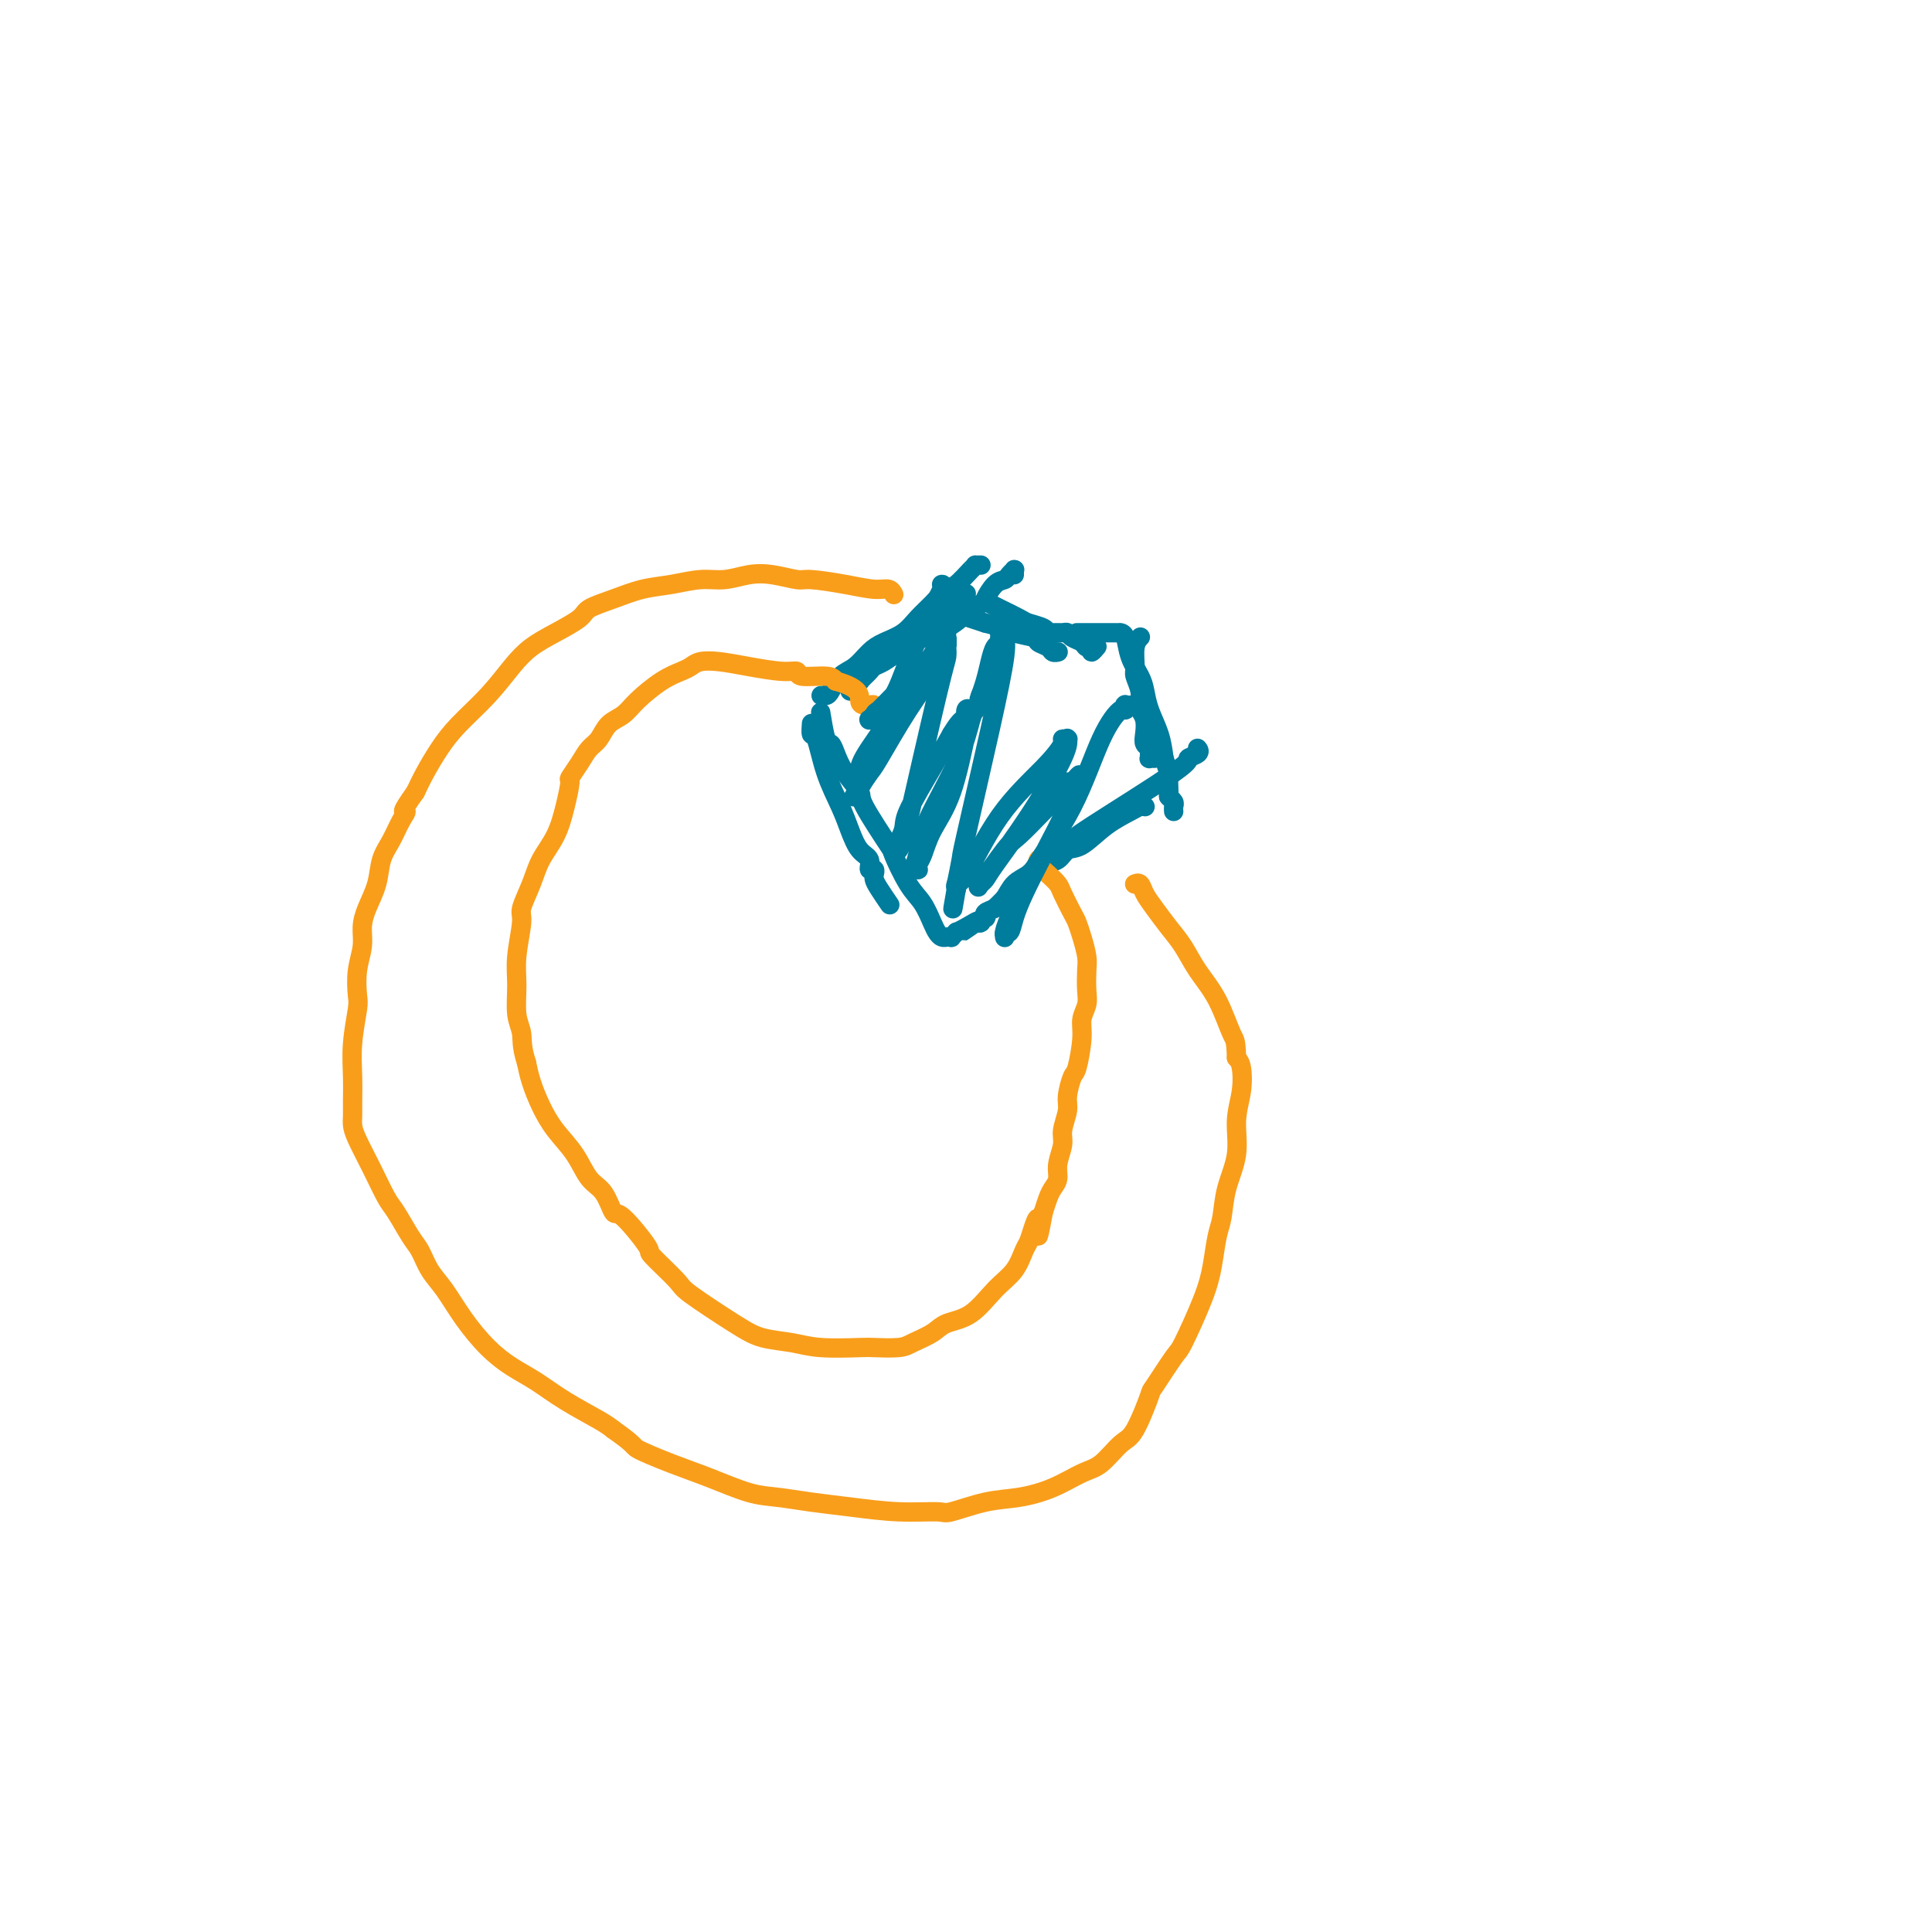 <svg viewBox='0 0 400 400' version='1.1' xmlns='http://www.w3.org/2000/svg' xmlns:xlink='http://www.w3.org/1999/xlink'><g fill='none' stroke='#007C9C' stroke-width='4' stroke-linecap='round' stroke-linejoin='round'><path d='M168,150c0.000,-0.001 0.000,-0.002 0,0c-0.000,0.002 -0.001,0.009 0,0c0.001,-0.009 0.003,-0.032 0,0c-0.003,0.032 -0.010,0.120 0,0c0.010,-0.120 0.037,-0.448 0,0c-0.037,0.448 -0.137,1.673 0,2c0.137,0.327 0.511,-0.242 1,1c0.489,1.242 1.091,4.296 2,7c0.909,2.704 2.123,5.058 3,7c0.877,1.942 1.416,3.472 2,5c0.584,1.528 1.214,3.054 2,4c0.786,0.946 1.727,1.311 2,2c0.273,0.689 -0.123,1.701 0,2c0.123,0.299 0.765,-0.116 1,0c0.235,0.116 0.063,0.762 0,1c-0.063,0.238 -0.017,0.066 0,0c0.017,-0.066 0.006,-0.027 0,0c-0.006,0.027 -0.008,0.043 0,0c0.008,-0.043 0.027,-0.144 0,0c-0.027,0.144 -0.100,0.533 0,1c0.100,0.467 0.373,1.010 1,2c0.627,0.990 1.608,2.426 2,3c0.392,0.574 0.196,0.287 0,0'/><path d='M176,143c-0.000,0.000 -0.000,0.000 0,0c0.000,-0.000 0.000,-0.000 0,0c-0.000,0.000 -0.000,0.000 0,0c0.000,-0.000 0.000,-0.000 0,0c-0.000,0.000 -0.000,0.001 0,0c0.000,-0.001 0.000,-0.003 0,0c-0.000,0.003 -0.001,0.012 0,0c0.001,-0.012 0.003,-0.044 0,0c-0.003,0.044 -0.010,0.163 0,0c0.010,-0.163 0.036,-0.609 0,-1c-0.036,-0.391 -0.135,-0.728 0,-1c0.135,-0.272 0.506,-0.478 1,-1c0.494,-0.522 1.113,-1.359 2,-2c0.887,-0.641 2.041,-1.085 4,-2c1.959,-0.915 4.721,-2.302 6,-3c1.279,-0.698 1.075,-0.709 2,-1c0.925,-0.291 2.980,-0.863 4,-1c1.020,-0.137 1.005,0.159 1,0c-0.005,-0.159 -0.001,-0.774 0,-1c0.001,-0.226 0.000,-0.065 0,0c-0.000,0.065 -0.000,0.032 0,0'/><path d='M205,125c0.000,0.000 0.000,0.000 0,0c-0.000,-0.000 -0.000,-0.000 0,0c0.000,0.000 0.000,0.000 0,0c-0.000,-0.000 -0.001,-0.001 0,0c0.001,0.001 0.004,0.002 0,0c-0.004,-0.002 -0.015,-0.008 0,0c0.015,0.008 0.058,0.030 0,0c-0.058,-0.030 -0.215,-0.110 0,0c0.215,0.110 0.803,0.412 2,1c1.197,0.588 3.002,1.464 4,2c0.998,0.536 1.188,0.732 2,1c0.812,0.268 2.245,0.607 3,1c0.755,0.393 0.831,0.840 1,1c0.169,0.160 0.430,0.031 1,0c0.570,-0.031 1.448,0.034 2,0c0.552,-0.034 0.779,-0.168 1,0c0.221,0.168 0.436,0.638 1,1c0.564,0.362 1.475,0.615 2,1c0.525,0.385 0.663,0.901 1,1c0.337,0.099 0.874,-0.221 1,0c0.126,0.221 -0.158,0.983 0,1c0.158,0.017 0.760,-0.709 1,-1c0.240,-0.291 0.120,-0.145 0,0'/><path d='M236,132c-0.000,0.000 -0.000,0.000 0,0c0.000,-0.000 0.001,-0.001 0,0c-0.001,0.001 -0.004,0.004 0,0c0.004,-0.004 0.015,-0.016 0,0c-0.015,0.016 -0.058,0.058 0,0c0.058,-0.058 0.215,-0.217 0,0c-0.215,0.217 -0.804,0.811 -1,2c-0.196,1.189 -0.001,2.972 0,4c0.001,1.028 -0.192,1.300 0,2c0.192,0.700 0.770,1.829 1,3c0.230,1.171 0.113,2.383 0,3c-0.113,0.617 -0.223,0.638 0,1c0.223,0.362 0.778,1.067 1,2c0.222,0.933 0.112,2.096 0,3c-0.112,0.904 -0.227,1.549 0,2c0.227,0.451 0.797,0.709 1,1c0.203,0.291 0.041,0.614 0,1c-0.041,0.386 0.041,0.835 0,1c-0.041,0.165 -0.203,0.044 0,0c0.203,-0.044 0.772,-0.013 1,0c0.228,0.013 0.114,0.006 0,0'/><path d='M248,156c0.000,-0.423 0.000,-0.845 0,-1c-0.000,-0.155 -0.001,-0.042 0,0c0.001,0.042 0.003,0.014 0,0c-0.003,-0.014 -0.010,-0.014 0,0c0.010,0.014 0.036,0.043 0,0c-0.036,-0.043 -0.133,-0.159 0,0c0.133,0.159 0.497,0.591 0,1c-0.497,0.409 -1.855,0.795 -2,1c-0.145,0.205 0.922,0.229 -3,3c-3.922,2.771 -12.832,8.290 -17,11c-4.168,2.710 -3.592,2.613 -4,3c-0.408,0.387 -1.800,1.258 -3,2c-1.200,0.742 -2.209,1.354 -3,2c-0.791,0.646 -1.363,1.325 -2,2c-0.637,0.675 -1.337,1.348 -2,2c-0.663,0.652 -1.288,1.285 -2,2c-0.712,0.715 -1.511,1.512 -2,2c-0.489,0.488 -0.667,0.667 -1,1c-0.333,0.333 -0.820,0.820 -1,1c-0.180,0.180 -0.051,0.051 0,0c0.051,-0.051 0.026,-0.026 0,0'/><path d='M237,167c-0.002,-0.000 -0.003,-0.001 0,0c0.003,0.001 0.011,0.002 0,0c-0.011,-0.002 -0.042,-0.007 0,0c0.042,0.007 0.156,0.027 0,0c-0.156,-0.027 -0.584,-0.100 -1,0c-0.416,0.100 -0.820,0.374 -2,1c-1.180,0.626 -3.134,1.606 -5,3c-1.866,1.394 -3.643,3.203 -5,4c-1.357,0.797 -2.292,0.583 -3,1c-0.708,0.417 -1.187,1.466 -2,2c-0.813,0.534 -1.961,0.552 -3,1c-1.039,0.448 -1.971,1.324 -3,2c-1.029,0.676 -2.157,1.152 -3,2c-0.843,0.848 -1.402,2.069 -2,3c-0.598,0.931 -1.236,1.574 -2,2c-0.764,0.426 -1.655,0.636 -2,1c-0.345,0.364 -0.145,0.882 0,1c0.145,0.118 0.235,-0.165 0,0c-0.235,0.165 -0.795,0.776 -1,1c-0.205,0.224 -0.054,0.060 0,0c0.054,-0.060 0.011,-0.016 0,0c-0.011,0.016 0.011,0.004 0,0c-0.011,-0.004 -0.056,-0.001 0,0c0.056,0.001 0.211,0.000 0,0c-0.211,-0.000 -0.789,-0.000 -1,0c-0.211,0.000 -0.057,0.000 0,0c0.057,-0.000 0.016,-0.000 0,0c-0.016,0.000 -0.008,0.000 0,0'/><path d='M202,191c-5.327,3.670 -1.144,0.843 0,0c1.144,-0.843 -0.750,0.296 -2,1c-1.250,0.704 -1.855,0.973 -2,1c-0.145,0.027 0.172,-0.189 0,0c-0.172,0.189 -0.831,0.783 -1,1c-0.169,0.217 0.152,0.058 0,0c-0.152,-0.058 -0.776,-0.015 -1,0c-0.224,0.015 -0.049,0.001 0,0c0.049,-0.001 -0.028,0.010 0,0c0.028,-0.010 0.160,-0.040 0,0c-0.160,0.040 -0.611,0.149 -1,0c-0.389,-0.149 -0.715,-0.556 -1,-1c-0.285,-0.444 -0.530,-0.924 -1,-2c-0.470,-1.076 -1.164,-2.747 -2,-4c-0.836,-1.253 -1.815,-2.088 -3,-4c-1.185,-1.912 -2.576,-4.902 -3,-6c-0.424,-1.098 0.118,-0.303 -1,-2c-1.118,-1.697 -3.896,-5.884 -5,-8c-1.104,-2.116 -0.533,-2.159 -1,-3c-0.467,-0.841 -1.971,-2.479 -3,-4c-1.029,-1.521 -1.582,-2.926 -2,-4c-0.418,-1.074 -0.700,-1.818 -1,-2c-0.300,-0.182 -0.616,0.199 -1,-1c-0.384,-1.199 -0.834,-3.977 -1,-5c-0.166,-1.023 -0.047,-0.292 0,0c0.047,0.292 0.024,0.146 0,0'/><path d='M177,143c0.000,0.000 0.000,0.000 0,0c-0.000,-0.000 -0.000,-0.000 0,0c0.000,0.000 0.000,0.001 0,0c-0.000,-0.001 -0.000,-0.004 0,0c0.000,0.004 0.000,0.015 0,0c-0.000,-0.015 -0.001,-0.055 0,0c0.001,0.055 0.003,0.204 0,0c-0.003,-0.204 -0.012,-0.762 0,-1c0.012,-0.238 0.044,-0.156 0,0c-0.044,0.156 -0.165,0.387 0,0c0.165,-0.387 0.616,-1.392 1,-2c0.384,-0.608 0.702,-0.820 1,-1c0.298,-0.180 0.577,-0.328 1,-1c0.423,-0.672 0.992,-1.868 2,-3c1.008,-1.132 2.456,-2.198 4,-3c1.544,-0.802 3.184,-1.338 4,-2c0.816,-0.662 0.807,-1.449 1,-2c0.193,-0.551 0.588,-0.866 1,-1c0.412,-0.134 0.841,-0.088 1,0c0.159,0.088 0.048,0.219 0,0c-0.048,-0.219 -0.034,-0.789 0,-1c0.034,-0.211 0.089,-0.065 0,0c-0.089,0.065 -0.323,0.048 0,0c0.323,-0.048 1.202,-0.128 2,0c0.798,0.128 1.514,0.465 3,1c1.486,0.535 3.743,1.267 6,2'/><path d='M204,129c2.981,0.715 4.434,1.502 6,2c1.566,0.498 3.247,0.708 4,1c0.753,0.292 0.580,0.667 1,1c0.420,0.333 1.433,0.625 2,1c0.567,0.375 0.688,0.832 1,1c0.312,0.168 0.816,0.045 1,0c0.184,-0.045 0.049,-0.012 0,0c-0.049,0.012 -0.013,0.003 0,0c0.013,-0.003 0.004,-0.001 0,0c-0.004,0.001 -0.001,0.000 0,0c0.001,-0.000 0.000,-0.000 0,0c-0.000,0.000 -0.000,0.000 0,0'/><path d='M223,131c0.000,0.000 0.000,0.000 0,0c-0.000,-0.000 -0.001,-0.000 0,0c0.001,0.000 0.002,0.000 0,0c-0.002,-0.000 -0.008,-0.000 0,0c0.008,0.000 0.029,0.000 0,0c-0.029,-0.000 -0.110,-0.000 0,0c0.110,0.000 0.411,0.000 1,0c0.589,-0.000 1.467,-0.000 2,0c0.533,0.000 0.721,0.000 1,0c0.279,-0.000 0.649,-0.000 1,0c0.351,0.000 0.681,0.000 1,0c0.319,-0.000 0.625,-0.000 1,0c0.375,0.000 0.819,0.000 1,0c0.181,-0.000 0.100,-0.000 0,0c-0.100,0.000 -0.220,0.001 0,0c0.220,-0.001 0.779,-0.003 1,0c0.221,0.003 0.104,0.010 0,0c-0.104,-0.010 -0.196,-0.037 0,0c0.196,0.037 0.682,0.136 1,1c0.318,0.864 0.470,2.491 1,4c0.530,1.509 1.438,2.899 2,4c0.562,1.101 0.780,1.914 1,3c0.220,1.086 0.444,2.446 1,4c0.556,1.554 1.445,3.301 2,5c0.555,1.699 0.778,3.349 1,5'/><path d='M241,157c1.614,4.759 1.151,3.656 1,4c-0.151,0.344 0.012,2.134 0,3c-0.012,0.866 -0.199,0.806 0,1c0.199,0.194 0.785,0.640 1,1c0.215,0.360 0.057,0.632 0,1c-0.057,0.368 -0.015,0.831 0,1c0.015,0.169 0.004,0.045 0,0c-0.004,-0.045 -0.001,-0.012 0,0c0.001,0.012 0.000,0.003 0,0c-0.000,-0.003 -0.000,-0.001 0,0c0.000,0.001 0.000,0.000 0,0c-0.000,-0.000 -0.000,-0.000 0,0c0.000,0.000 0.000,0.000 0,0c-0.000,-0.000 -0.000,-0.000 0,0c0.000,0.000 0.000,0.000 0,0c-0.000,-0.000 -0.000,-0.000 0,0'/><path d='M200,123c-0.000,0.000 -0.000,0.000 0,0c0.000,-0.000 0.001,-0.001 0,0c-0.001,0.001 -0.002,0.003 0,0c0.002,-0.003 0.009,-0.013 0,0c-0.009,0.013 -0.033,0.048 0,0c0.033,-0.048 0.123,-0.179 0,0c-0.123,0.179 -0.461,0.667 -1,1c-0.539,0.333 -1.281,0.512 -2,1c-0.719,0.488 -1.417,1.285 -2,2c-0.583,0.715 -1.052,1.347 -2,2c-0.948,0.653 -2.376,1.327 -3,2c-0.624,0.673 -0.443,1.346 -1,2c-0.557,0.654 -1.851,1.288 -3,2c-1.149,0.712 -2.154,1.501 -3,2c-0.846,0.499 -1.533,0.708 -2,1c-0.467,0.292 -0.712,0.667 -1,1c-0.288,0.333 -0.617,0.625 -1,1c-0.383,0.375 -0.821,0.832 -1,1c-0.179,0.168 -0.101,0.045 0,0c0.101,-0.045 0.224,-0.012 0,0c-0.224,0.012 -0.794,0.004 -1,0c-0.206,-0.004 -0.049,-0.003 0,0c0.049,0.003 -0.009,0.007 0,0c0.009,-0.007 0.086,-0.025 0,0c-0.086,0.025 -0.333,0.093 0,0c0.333,-0.093 1.247,-0.345 2,-1c0.753,-0.655 1.346,-1.712 3,-3c1.654,-1.288 4.368,-2.808 7,-4c2.632,-1.192 5.180,-2.055 7,-3c1.820,-0.945 2.910,-1.973 4,-3'/><path d='M200,127c4.217,-2.676 3.761,-2.367 4,-3c0.239,-0.633 1.174,-2.208 2,-3c0.826,-0.792 1.542,-0.802 2,-1c0.458,-0.198 0.659,-0.585 1,-1c0.341,-0.415 0.823,-0.857 1,-1c0.177,-0.143 0.047,0.013 0,0c-0.047,-0.013 -0.013,-0.196 0,0c0.013,0.196 0.004,0.770 0,1c-0.004,0.230 -0.002,0.115 0,0'/><path d='M203,117c-0.002,0.000 -0.004,0.000 0,0c0.004,-0.000 0.016,-0.000 0,0c-0.016,0.000 -0.058,0.001 0,0c0.058,-0.001 0.216,-0.003 0,0c-0.216,0.003 -0.805,0.013 -1,0c-0.195,-0.013 0.006,-0.047 0,0c-0.006,0.047 -0.217,0.175 -1,1c-0.783,0.825 -2.137,2.346 -3,3c-0.863,0.654 -1.235,0.440 -2,1c-0.765,0.560 -1.923,1.892 -3,3c-1.077,1.108 -2.073,1.992 -3,3c-0.927,1.008 -1.785,2.142 -3,3c-1.215,0.858 -2.788,1.442 -4,2c-1.212,0.558 -2.065,1.092 -3,2c-0.935,0.908 -1.953,2.191 -3,3c-1.047,0.809 -2.123,1.145 -3,2c-0.877,0.855 -1.555,2.229 -2,3c-0.445,0.771 -0.658,0.938 -1,1c-0.342,0.062 -0.812,0.018 -1,0c-0.188,-0.018 -0.094,-0.009 0,0'/></g>
<g fill='none' stroke='#F99E1B' stroke-width='4' stroke-linecap='round' stroke-linejoin='round'><path d='M185,123c-0.000,-0.000 -0.000,-0.000 0,0c0.000,0.000 0.000,0.000 0,0c-0.000,-0.000 -0.000,-0.000 0,0c0.000,0.000 0.001,0.001 0,0c-0.001,-0.001 -0.002,-0.004 0,0c0.002,0.004 0.008,0.016 0,0c-0.008,-0.016 -0.028,-0.060 0,0c0.028,0.060 0.106,0.222 0,0c-0.106,-0.222 -0.396,-0.829 -1,-1c-0.604,-0.171 -1.522,0.094 -3,0c-1.478,-0.094 -3.517,-0.548 -6,-1c-2.483,-0.452 -5.409,-0.902 -7,-1c-1.591,-0.098 -1.848,0.155 -3,0c-1.152,-0.155 -3.198,-0.718 -5,-1c-1.802,-0.282 -3.358,-0.284 -5,0c-1.642,0.284 -3.368,0.852 -5,1c-1.632,0.148 -3.169,-0.126 -5,0c-1.831,0.126 -3.954,0.652 -6,1c-2.046,0.348 -4.013,0.519 -6,1c-1.987,0.481 -3.995,1.272 -6,2c-2.005,0.728 -4.009,1.393 -5,2c-0.991,0.607 -0.969,1.157 -2,2c-1.031,0.843 -3.115,1.978 -5,3c-1.885,1.022 -3.572,1.931 -5,3c-1.428,1.069 -2.599,2.298 -4,4c-1.401,1.702 -3.033,3.876 -5,6c-1.967,2.124 -4.270,4.198 -6,6c-1.730,1.802 -2.889,3.331 -4,5c-1.111,1.669 -2.175,3.477 -3,5c-0.825,1.523 -1.413,2.762 -2,4'/><path d='M86,164c-3.511,4.859 -2.288,4.006 -2,4c0.288,-0.006 -0.360,0.833 -1,2c-0.640,1.167 -1.272,2.661 -2,4c-0.728,1.339 -1.553,2.524 -2,4c-0.447,1.476 -0.516,3.243 -1,5c-0.484,1.757 -1.384,3.504 -2,5c-0.616,1.496 -0.949,2.743 -1,4c-0.051,1.257 0.179,2.525 0,4c-0.179,1.475 -0.766,3.156 -1,5c-0.234,1.844 -0.115,3.852 0,5c0.115,1.148 0.227,1.438 0,3c-0.227,1.562 -0.793,4.396 -1,7c-0.207,2.604 -0.054,4.978 0,7c0.054,2.022 0.009,3.694 0,5c-0.009,1.306 0.018,2.248 0,3c-0.018,0.752 -0.081,1.315 0,2c0.081,0.685 0.304,1.493 1,3c0.696,1.507 1.863,3.715 3,6c1.137,2.285 2.243,4.649 3,6c0.757,1.351 1.164,1.689 2,3c0.836,1.311 2.102,3.594 3,5c0.898,1.406 1.429,1.933 2,3c0.571,1.067 1.184,2.673 2,4c0.816,1.327 1.837,2.374 3,4c1.163,1.626 2.468,3.831 4,6c1.532,2.169 3.292,4.304 5,6c1.708,1.696 3.364,2.955 5,4c1.636,1.045 3.253,1.878 5,3c1.747,1.122 3.624,2.533 6,4c2.376,1.467 5.250,2.991 7,4c1.750,1.009 2.375,1.505 3,2'/><path d='M127,296c4.830,3.390 3.906,3.367 5,4c1.094,0.633 4.205,1.924 7,3c2.795,1.076 5.275,1.937 8,3c2.725,1.063 5.695,2.327 8,3c2.305,0.673 3.945,0.754 6,1c2.055,0.246 4.524,0.656 7,1c2.476,0.344 4.957,0.621 8,1c3.043,0.379 6.646,0.859 10,1c3.354,0.141 6.457,-0.058 8,0c1.543,0.058 1.525,0.373 3,0c1.475,-0.373 4.441,-1.435 7,-2c2.559,-0.565 4.709,-0.635 7,-1c2.291,-0.365 4.724,-1.027 7,-2c2.276,-0.973 4.397,-2.259 6,-3c1.603,-0.741 2.689,-0.939 4,-2c1.311,-1.061 2.849,-2.985 4,-4c1.151,-1.015 1.916,-1.119 3,-3c1.084,-1.881 2.486,-5.537 3,-7c0.514,-1.463 0.141,-0.731 1,-2c0.859,-1.269 2.951,-4.538 4,-6c1.049,-1.462 1.055,-1.116 2,-3c0.945,-1.884 2.829,-5.996 4,-9c1.171,-3.004 1.628,-4.899 2,-7c0.372,-2.101 0.659,-4.409 1,-6c0.341,-1.591 0.736,-2.465 1,-4c0.264,-1.535 0.397,-3.731 1,-6c0.603,-2.269 1.675,-4.611 2,-7c0.325,-2.389 -0.099,-4.826 0,-7c0.099,-2.174 0.719,-4.085 1,-6c0.281,-1.915 0.223,-3.833 0,-5c-0.223,-1.167 -0.612,-1.584 -1,-2'/><path d='M256,219c-0.099,-3.881 -0.347,-3.584 -1,-5c-0.653,-1.416 -1.711,-4.546 -3,-7c-1.289,-2.454 -2.807,-4.232 -4,-6c-1.193,-1.768 -2.060,-3.525 -3,-5c-0.940,-1.475 -1.954,-2.668 -3,-4c-1.046,-1.332 -2.122,-2.802 -3,-4c-0.878,-1.198 -1.556,-2.125 -2,-3c-0.444,-0.875 -0.655,-1.699 -1,-2c-0.345,-0.301 -0.824,-0.081 -1,0c-0.176,0.081 -0.047,0.022 0,0c0.047,-0.022 0.013,-0.006 0,0c-0.013,0.006 -0.004,0.002 0,0c0.004,-0.002 0.002,-0.001 0,0'/><path d='M215,179c-0.000,-0.423 -0.000,-0.845 0,-1c0.000,-0.155 0.000,-0.042 0,0c-0.000,0.042 -0.002,0.013 0,0c0.002,-0.013 0.006,-0.012 0,0c-0.006,0.012 -0.023,0.034 0,0c0.023,-0.034 0.085,-0.124 0,0c-0.085,0.124 -0.317,0.464 0,1c0.317,0.536 1.184,1.270 2,2c0.816,0.730 1.580,1.457 2,2c0.420,0.543 0.494,0.901 1,2c0.506,1.099 1.442,2.940 2,4c0.558,1.060 0.738,1.340 1,2c0.262,0.660 0.607,1.699 1,3c0.393,1.301 0.833,2.865 1,4c0.167,1.135 0.060,1.840 0,3c-0.060,1.160 -0.072,2.773 0,4c0.072,1.227 0.227,2.066 0,3c-0.227,0.934 -0.835,1.962 -1,3c-0.165,1.038 0.115,2.086 0,4c-0.115,1.914 -0.623,4.694 -1,6c-0.377,1.306 -0.622,1.139 -1,2c-0.378,0.861 -0.890,2.751 -1,4c-0.110,1.249 0.182,1.857 0,3c-0.182,1.143 -0.836,2.820 -1,4c-0.164,1.180 0.163,1.862 0,3c-0.163,1.138 -0.817,2.730 -1,4c-0.183,1.270 0.106,2.217 0,3c-0.106,0.783 -0.605,1.403 -1,2c-0.395,0.597 -0.684,1.171 -1,2c-0.316,0.829 -0.658,1.915 -1,3'/><path d='M216,251c-1.571,8.635 -1.000,3.724 -1,2c-0.000,-1.724 -0.572,-0.259 -1,1c-0.428,1.259 -0.714,2.312 -1,3c-0.286,0.688 -0.573,1.010 -1,2c-0.427,0.990 -0.994,2.649 -2,4c-1.006,1.351 -2.451,2.393 -4,4c-1.549,1.607 -3.203,3.779 -5,5c-1.797,1.221 -3.739,1.490 -5,2c-1.261,0.510 -1.841,1.261 -3,2c-1.159,0.739 -2.896,1.467 -4,2c-1.104,0.533 -1.574,0.872 -3,1c-1.426,0.128 -3.809,0.046 -5,0c-1.191,-0.046 -1.191,-0.057 -3,0c-1.809,0.057 -5.427,0.180 -8,0c-2.573,-0.180 -4.100,-0.664 -6,-1c-1.900,-0.336 -4.174,-0.525 -6,-1c-1.826,-0.475 -3.202,-1.235 -6,-3c-2.798,-1.765 -7.016,-4.534 -9,-6c-1.984,-1.466 -1.735,-1.629 -3,-3c-1.265,-1.371 -4.043,-3.950 -5,-5c-0.957,-1.050 -0.094,-0.572 -1,-2c-0.906,-1.428 -3.582,-4.762 -5,-6c-1.418,-1.238 -1.580,-0.381 -2,-1c-0.420,-0.619 -1.099,-2.713 -2,-4c-0.901,-1.287 -2.024,-1.768 -3,-3c-0.976,-1.232 -1.806,-3.214 -3,-5c-1.194,-1.786 -2.753,-3.376 -4,-5c-1.247,-1.624 -2.182,-3.283 -3,-5c-0.818,-1.717 -1.519,-3.490 -2,-5c-0.481,-1.510 -0.740,-2.755 -1,-4'/><path d='M109,220c-1.093,-3.361 -0.824,-4.764 -1,-6c-0.176,-1.236 -0.795,-2.307 -1,-4c-0.205,-1.693 0.004,-4.010 0,-6c-0.004,-1.990 -0.220,-3.655 0,-6c0.220,-2.345 0.878,-5.371 1,-7c0.122,-1.629 -0.290,-1.862 0,-3c0.290,-1.138 1.283,-3.181 2,-5c0.717,-1.819 1.157,-3.413 2,-5c0.843,-1.587 2.088,-3.166 3,-5c0.912,-1.834 1.490,-3.923 2,-6c0.510,-2.077 0.952,-4.141 1,-5c0.048,-0.859 -0.297,-0.513 0,-1c0.297,-0.487 1.238,-1.806 2,-3c0.762,-1.194 1.346,-2.261 2,-3c0.654,-0.739 1.378,-1.150 2,-2c0.622,-0.850 1.143,-2.140 2,-3c0.857,-0.860 2.050,-1.291 3,-2c0.950,-0.709 1.657,-1.696 3,-3c1.343,-1.304 3.323,-2.924 5,-4c1.677,-1.076 3.050,-1.606 4,-2c0.950,-0.394 1.475,-0.651 2,-1c0.525,-0.349 1.048,-0.788 2,-1c0.952,-0.212 2.331,-0.196 4,0c1.669,0.196 3.627,0.574 6,1c2.373,0.426 5.161,0.902 7,1c1.839,0.098 2.730,-0.180 3,0c0.270,0.180 -0.081,0.818 1,1c1.081,0.182 3.595,-0.091 5,0c1.405,0.091 1.703,0.545 2,1'/><path d='M173,141c5.415,1.465 4.954,3.128 5,4c0.046,0.872 0.601,0.952 1,1c0.399,0.048 0.643,0.064 1,0c0.357,-0.064 0.827,-0.210 1,0c0.173,0.210 0.049,0.774 0,1c-0.049,0.226 -0.025,0.113 0,0'/></g>
<g fill='none' stroke='#007C9C' stroke-width='4' stroke-linecap='round' stroke-linejoin='round'><path d='M195,121c-0.005,0.001 -0.009,0.001 0,0c0.009,-0.001 0.032,-0.005 0,0c-0.032,0.005 -0.118,0.017 0,0c0.118,-0.017 0.442,-0.064 0,1c-0.442,1.064 -1.649,3.241 -3,6c-1.351,2.759 -2.844,6.102 -4,9c-1.156,2.898 -1.974,5.351 -3,7c-1.026,1.649 -2.261,2.494 -3,3c-0.739,0.506 -0.983,0.671 -1,1c-0.017,0.329 0.192,0.820 0,1c-0.192,0.180 -0.784,0.049 -1,0c-0.216,-0.049 -0.055,-0.016 0,0c0.055,0.016 0.005,0.014 0,0c-0.005,-0.014 0.033,-0.039 0,0c-0.033,0.039 -0.139,0.142 0,0c0.139,-0.142 0.524,-0.529 1,-1c0.476,-0.471 1.045,-1.025 2,-2c0.955,-0.975 2.298,-2.369 4,-4c1.702,-1.631 3.762,-3.498 5,-5c1.238,-1.502 1.652,-2.637 2,-3c0.348,-0.363 0.630,0.047 1,0c0.370,-0.047 0.828,-0.550 1,-1c0.172,-0.450 0.057,-0.846 0,-1c-0.057,-0.154 -0.057,-0.066 0,0c0.057,0.066 0.171,0.110 0,1c-0.171,0.890 -0.626,2.625 -2,5c-1.374,2.375 -3.667,5.389 -6,9c-2.333,3.611 -4.705,7.818 -6,10c-1.295,2.182 -1.513,2.338 -2,3c-0.487,0.662 -1.244,1.831 -2,3'/><path d='M178,163c-2.475,3.867 -0.663,1.035 0,0c0.663,-1.035 0.176,-0.272 0,0c-0.176,0.272 -0.043,0.051 0,0c0.043,-0.051 -0.006,0.066 0,0c0.006,-0.066 0.067,-0.315 0,-1c-0.067,-0.685 -0.261,-1.806 0,-3c0.261,-1.194 0.977,-2.460 2,-4c1.023,-1.540 2.354,-3.354 4,-6c1.646,-2.646 3.608,-6.126 5,-8c1.392,-1.874 2.215,-2.144 3,-3c0.785,-0.856 1.531,-2.298 2,-3c0.469,-0.702 0.662,-0.665 1,-1c0.338,-0.335 0.821,-1.041 1,-1c0.179,0.041 0.054,0.830 0,1c-0.054,0.170 -0.038,-0.279 0,0c0.038,0.279 0.099,1.287 0,2c-0.099,0.713 -0.356,1.129 -2,8c-1.644,6.871 -4.675,20.195 -6,26c-1.325,5.805 -0.943,4.091 -1,4c-0.057,-0.091 -0.551,1.440 -1,2c-0.449,0.560 -0.852,0.149 -1,0c-0.148,-0.149 -0.042,-0.036 0,0c0.042,0.036 0.019,-0.003 0,0c-0.019,0.003 -0.034,0.050 0,0c0.034,-0.050 0.116,-0.195 0,0c-0.116,0.195 -0.429,0.732 0,0c0.429,-0.732 1.599,-2.732 2,-4c0.401,-1.268 0.031,-1.803 1,-4c0.969,-2.197 3.277,-6.056 5,-9c1.723,-2.944 2.862,-4.972 4,-7'/><path d='M197,152c2.552,-4.271 2.933,-2.948 3,-3c0.067,-0.052 -0.178,-1.478 0,-2c0.178,-0.522 0.780,-0.141 1,0c0.220,0.141 0.060,0.040 0,0c-0.060,-0.040 -0.018,-0.020 0,0c0.018,0.020 0.011,0.040 0,0c-0.011,-0.040 -0.027,-0.140 0,0c0.027,0.140 0.095,0.520 0,1c-0.095,0.480 -0.355,1.060 -1,4c-0.645,2.940 -1.676,8.242 -3,12c-1.324,3.758 -2.942,5.974 -4,8c-1.058,2.026 -1.555,3.864 -2,5c-0.445,1.136 -0.837,1.572 -1,2c-0.163,0.428 -0.097,0.849 0,1c0.097,0.151 0.225,0.034 0,0c-0.225,-0.034 -0.804,0.017 -1,0c-0.196,-0.017 -0.008,-0.100 0,0c0.008,0.100 -0.163,0.384 0,0c0.163,-0.384 0.659,-1.436 1,-3c0.341,-1.564 0.526,-3.641 2,-7c1.474,-3.359 4.237,-8.000 6,-12c1.763,-4.000 2.525,-7.359 3,-9c0.475,-1.641 0.663,-1.564 1,-2c0.337,-0.436 0.822,-1.385 1,-2c0.178,-0.615 0.048,-0.896 0,-1c-0.048,-0.104 -0.014,-0.030 0,0c0.014,0.030 0.007,0.015 0,0'/><path d='M203,144c2.011,-5.569 0.538,-1.490 0,0c-0.538,1.490 -0.141,0.391 0,0c0.141,-0.391 0.027,-0.075 0,0c-0.027,0.075 0.034,-0.092 0,0c-0.034,0.092 -0.163,0.442 0,0c0.163,-0.442 0.618,-1.678 1,-3c0.382,-1.322 0.691,-2.732 1,-4c0.309,-1.268 0.619,-2.396 1,-3c0.381,-0.604 0.833,-0.684 1,-1c0.167,-0.316 0.048,-0.869 0,-1c-0.048,-0.131 -0.027,0.161 0,0c0.027,-0.161 0.060,-0.775 0,-1c-0.060,-0.225 -0.212,-0.060 0,0c0.212,0.060 0.789,0.015 1,0c0.211,-0.015 0.056,-0.002 0,0c-0.056,0.002 -0.013,-0.008 0,0c0.013,0.008 -0.003,0.034 0,0c0.003,-0.034 0.025,-0.127 0,0c-0.025,0.127 -0.097,0.474 0,1c0.097,0.526 0.362,1.232 0,4c-0.362,2.768 -1.351,7.598 -3,15c-1.649,7.402 -3.959,17.374 -5,22c-1.041,4.626 -0.815,3.905 -1,5c-0.185,1.095 -0.782,4.006 -1,5c-0.218,0.994 -0.059,0.070 0,0c0.059,-0.070 0.016,0.713 0,1c-0.016,0.287 -0.004,0.077 0,0c0.004,-0.077 0.001,-0.021 0,0c-0.001,0.021 -0.000,0.006 0,0c0.000,-0.006 0.000,-0.002 0,0c-0.000,0.002 -0.000,0.001 0,0'/><path d='M198,184c-1.395,8.180 -0.384,2.131 0,0c0.384,-2.131 0.139,-0.344 0,0c-0.139,0.344 -0.173,-0.755 0,-1c0.173,-0.245 0.553,0.365 2,-2c1.447,-2.365 3.961,-7.706 7,-12c3.039,-4.294 6.604,-7.543 9,-10c2.396,-2.457 3.623,-4.122 4,-5c0.377,-0.878 -0.096,-0.969 0,-1c0.096,-0.031 0.759,-0.003 1,0c0.241,0.003 0.059,-0.020 0,0c-0.059,0.020 0.006,0.081 0,0c-0.006,-0.081 -0.081,-0.306 0,0c0.081,0.306 0.319,1.144 -1,4c-1.319,2.856 -4.196,7.732 -7,12c-2.804,4.268 -5.536,7.928 -7,10c-1.464,2.072 -1.661,2.556 -2,3c-0.339,0.444 -0.822,0.849 -1,1c-0.178,0.151 -0.052,0.047 0,0c0.052,-0.047 0.031,-0.037 0,0c-0.031,0.037 -0.071,0.101 0,0c0.071,-0.101 0.255,-0.368 0,0c-0.255,0.368 -0.948,1.370 0,0c0.948,-1.370 3.536,-5.112 5,-7c1.464,-1.888 1.804,-1.921 3,-3c1.196,-1.079 3.248,-3.203 5,-5c1.752,-1.797 3.204,-3.266 4,-4c0.796,-0.734 0.935,-0.733 1,-1c0.065,-0.267 0.056,-0.803 0,-1c-0.056,-0.197 -0.159,-0.056 0,0c0.159,0.056 0.579,0.028 1,0'/><path d='M222,162c2.784,-3.086 0.745,-0.800 0,0c-0.745,0.800 -0.195,0.114 0,0c0.195,-0.114 0.035,0.346 0,1c-0.035,0.654 0.054,1.504 -1,4c-1.054,2.496 -3.253,6.640 -5,10c-1.747,3.360 -3.042,5.938 -4,8c-0.958,2.062 -1.577,3.610 -2,5c-0.423,1.390 -0.649,2.622 -1,3c-0.351,0.378 -0.826,-0.098 -1,0c-0.174,0.098 -0.046,0.768 0,1c0.046,0.232 0.010,0.024 0,0c-0.010,-0.024 0.004,0.136 0,0c-0.004,-0.136 -0.028,-0.569 0,-1c0.028,-0.431 0.109,-0.859 1,-3c0.891,-2.141 2.593,-5.995 5,-10c2.407,-4.005 5.521,-8.163 8,-13c2.479,-4.837 4.324,-10.354 6,-14c1.676,-3.646 3.185,-5.422 4,-6c0.815,-0.578 0.937,0.041 1,0c0.063,-0.041 0.069,-0.743 0,-1c-0.069,-0.257 -0.211,-0.069 0,0c0.211,0.069 0.775,0.020 1,0c0.225,-0.020 0.113,-0.010 0,0'/></g>
</svg>